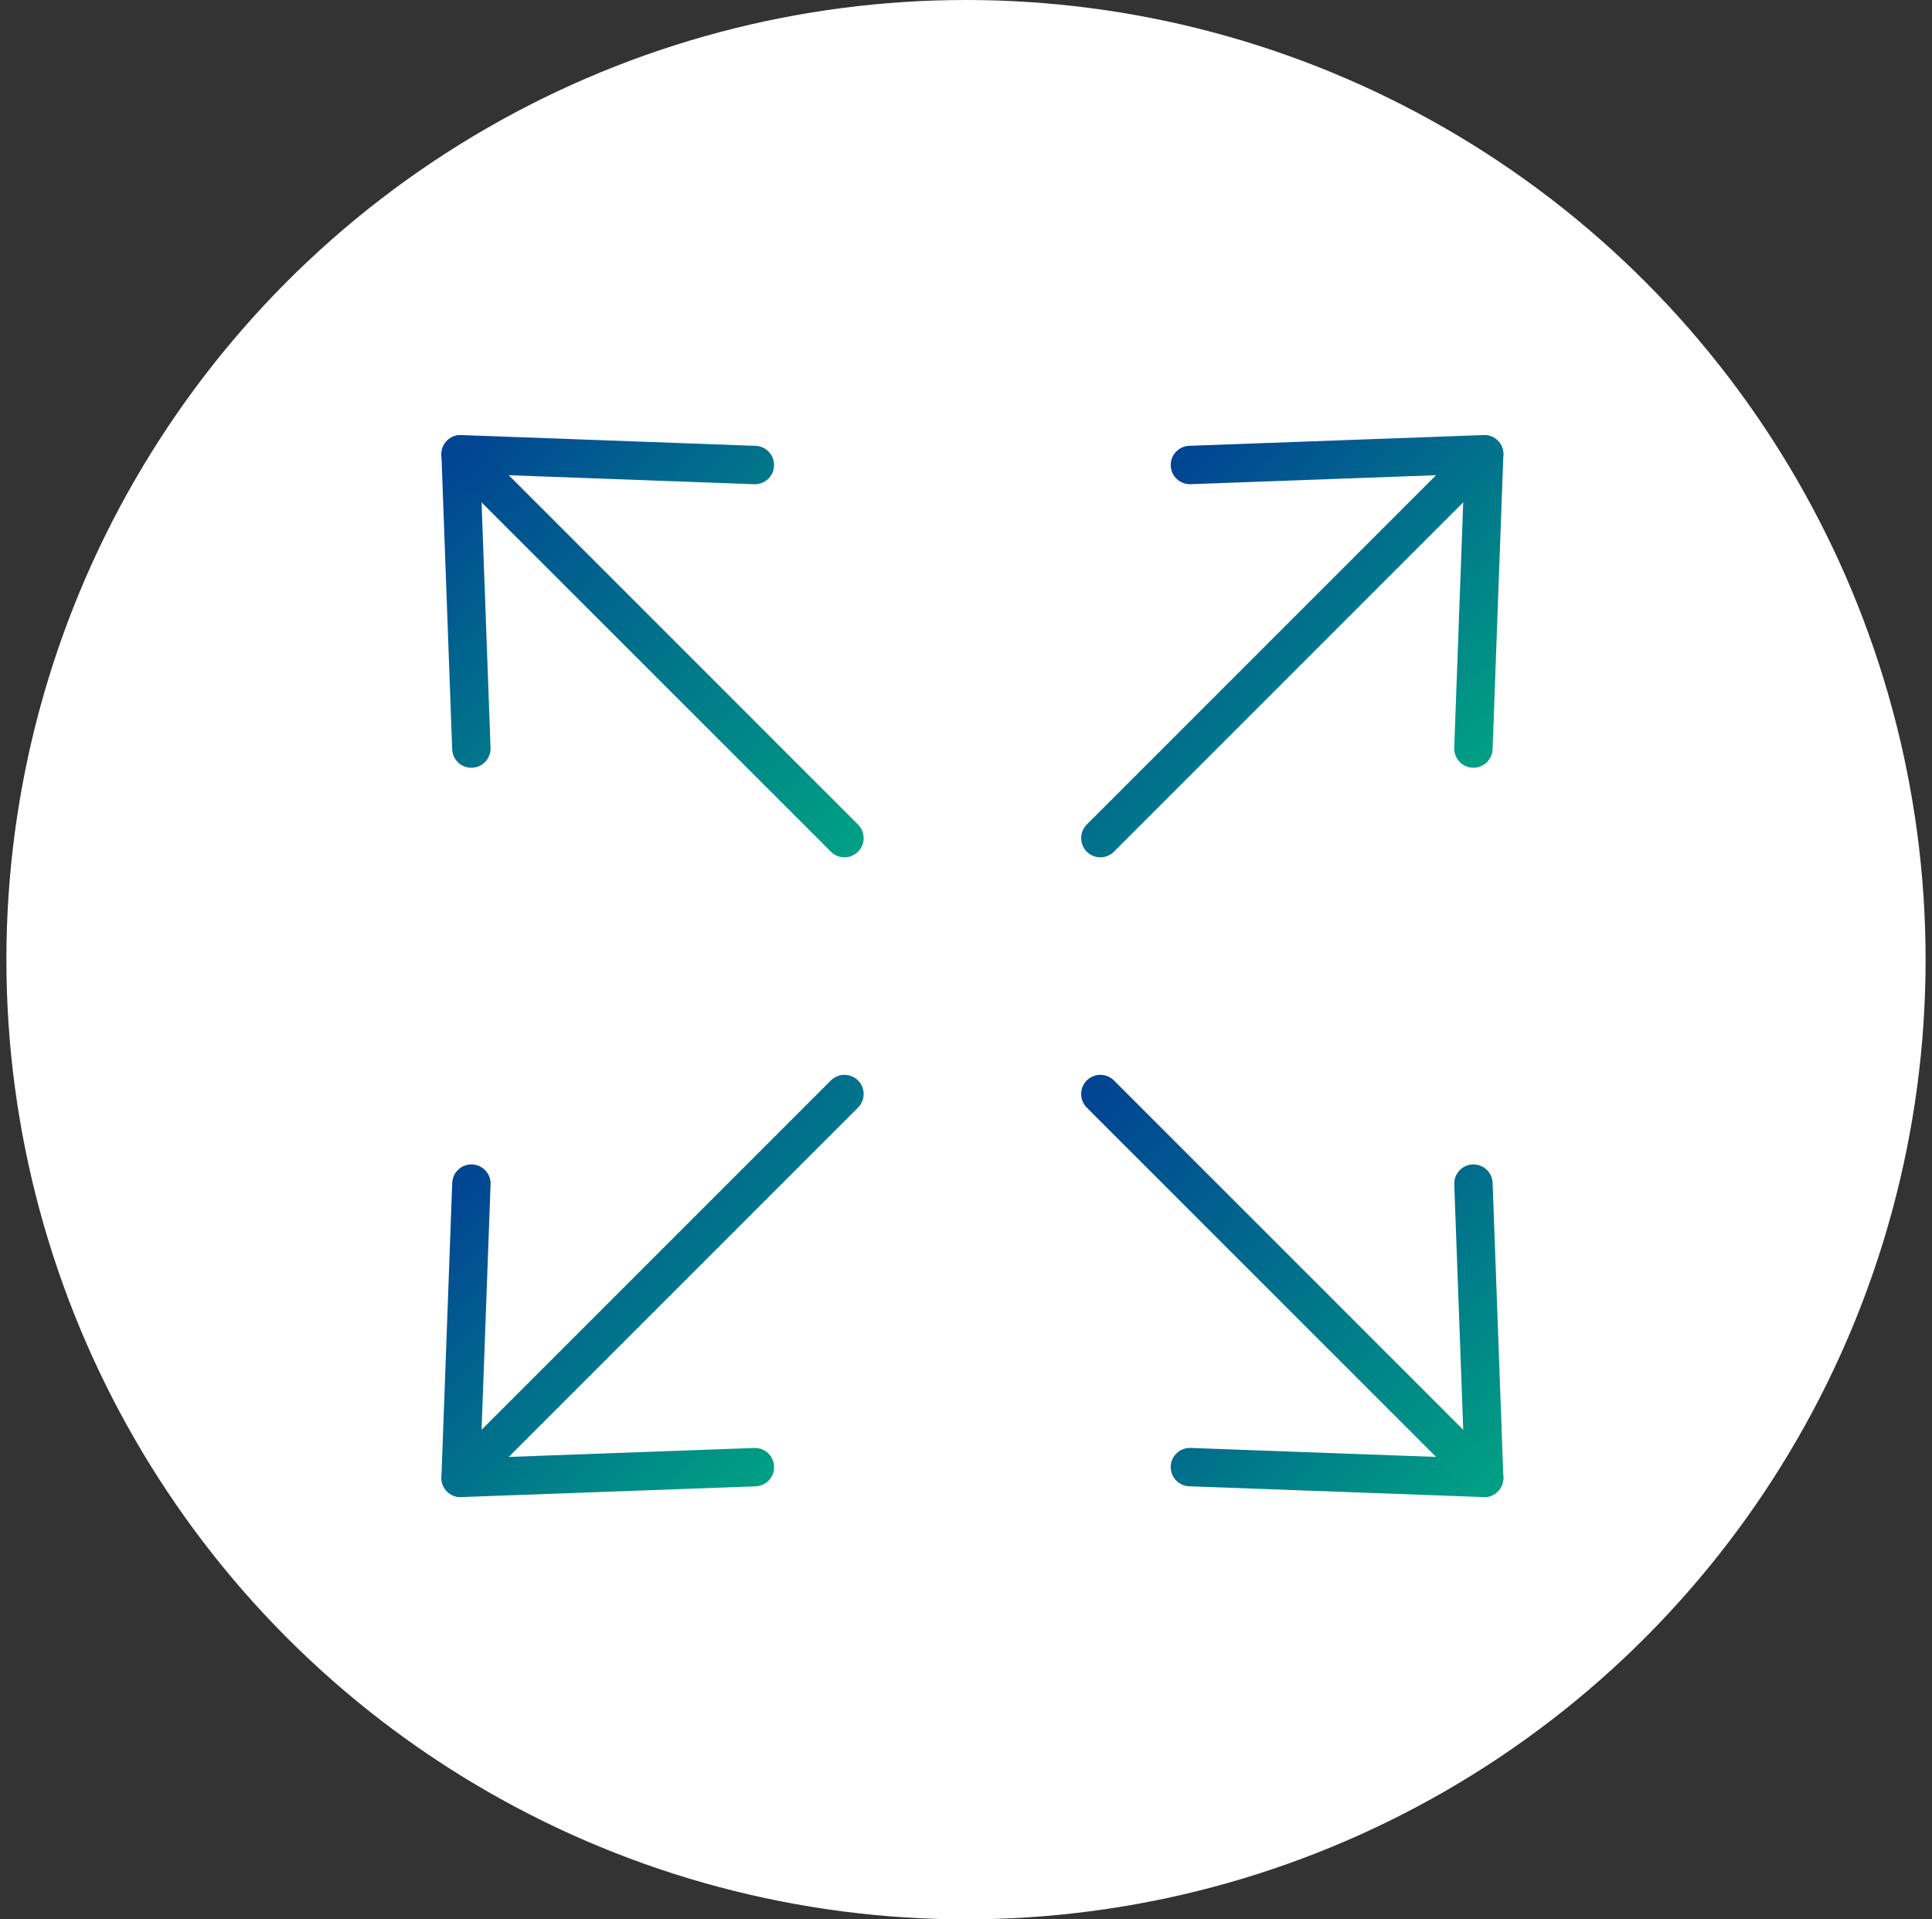 <?xml version="1.0" encoding="UTF-8"?>
<svg width="151px" height="150px" viewBox="0 0 151 150" version="1.1" xmlns="http://www.w3.org/2000/svg" xmlns:xlink="http://www.w3.org/1999/xlink">
    <rect x="0" y="0" width="151" height="150" fill="#333333" stroke="none"/>
    <title>icon-wht-expandable</title>
    <defs>
        <linearGradient x1="0%" y1="0%" x2="100%" y2="100%" id="linearGradient-1">
            <stop stop-color="#014593" offset="0%"></stop>
            <stop stop-color="#009E84" offset="100%"></stop>
        </linearGradient>
    </defs>
    <g id="Icons" stroke="none" stroke-width="1" fill="none" fill-rule="evenodd">
        <g id="Product-Page-Icons" transform="translate(-1088, -1569)">
            <g id="icon-wht-expandable" transform="translate(1088.5, 1569)">
                <circle id="Oval" fill="#FFFFFF" cx="75" cy="75" r="75"></circle>
                <g id="Group-17" transform="translate(35.5, 35.5)" stroke="url(#linearGradient-1)" stroke-linecap="round" stroke-linejoin="round" stroke-width="3">
                    <polyline id="Stroke-1" points="0.843 57 0 80 23 79.16"></polyline>
                    <line x1="30" y1="50" x2="0" y2="80" id="Stroke-3"></line>
                    <polyline id="Stroke-5" points="79.157 23 80 0 57 0.84"></polyline>
                    <line x1="50" y1="30" x2="80" y2="0" id="Stroke-7"></line>
                    <polyline id="Stroke-9" points="23 0.843 0 0 0.84 23"></polyline>
                    <line x1="30" y1="30" x2="0" y2="0" id="Stroke-11"></line>
                    <polyline id="Stroke-13" points="57 79.157 80 80 79.16 57"></polyline>
                    <line x1="50" y1="50" x2="80" y2="80" id="Stroke-15"></line>
                </g>
            </g>
        </g>
    </g>
</svg>